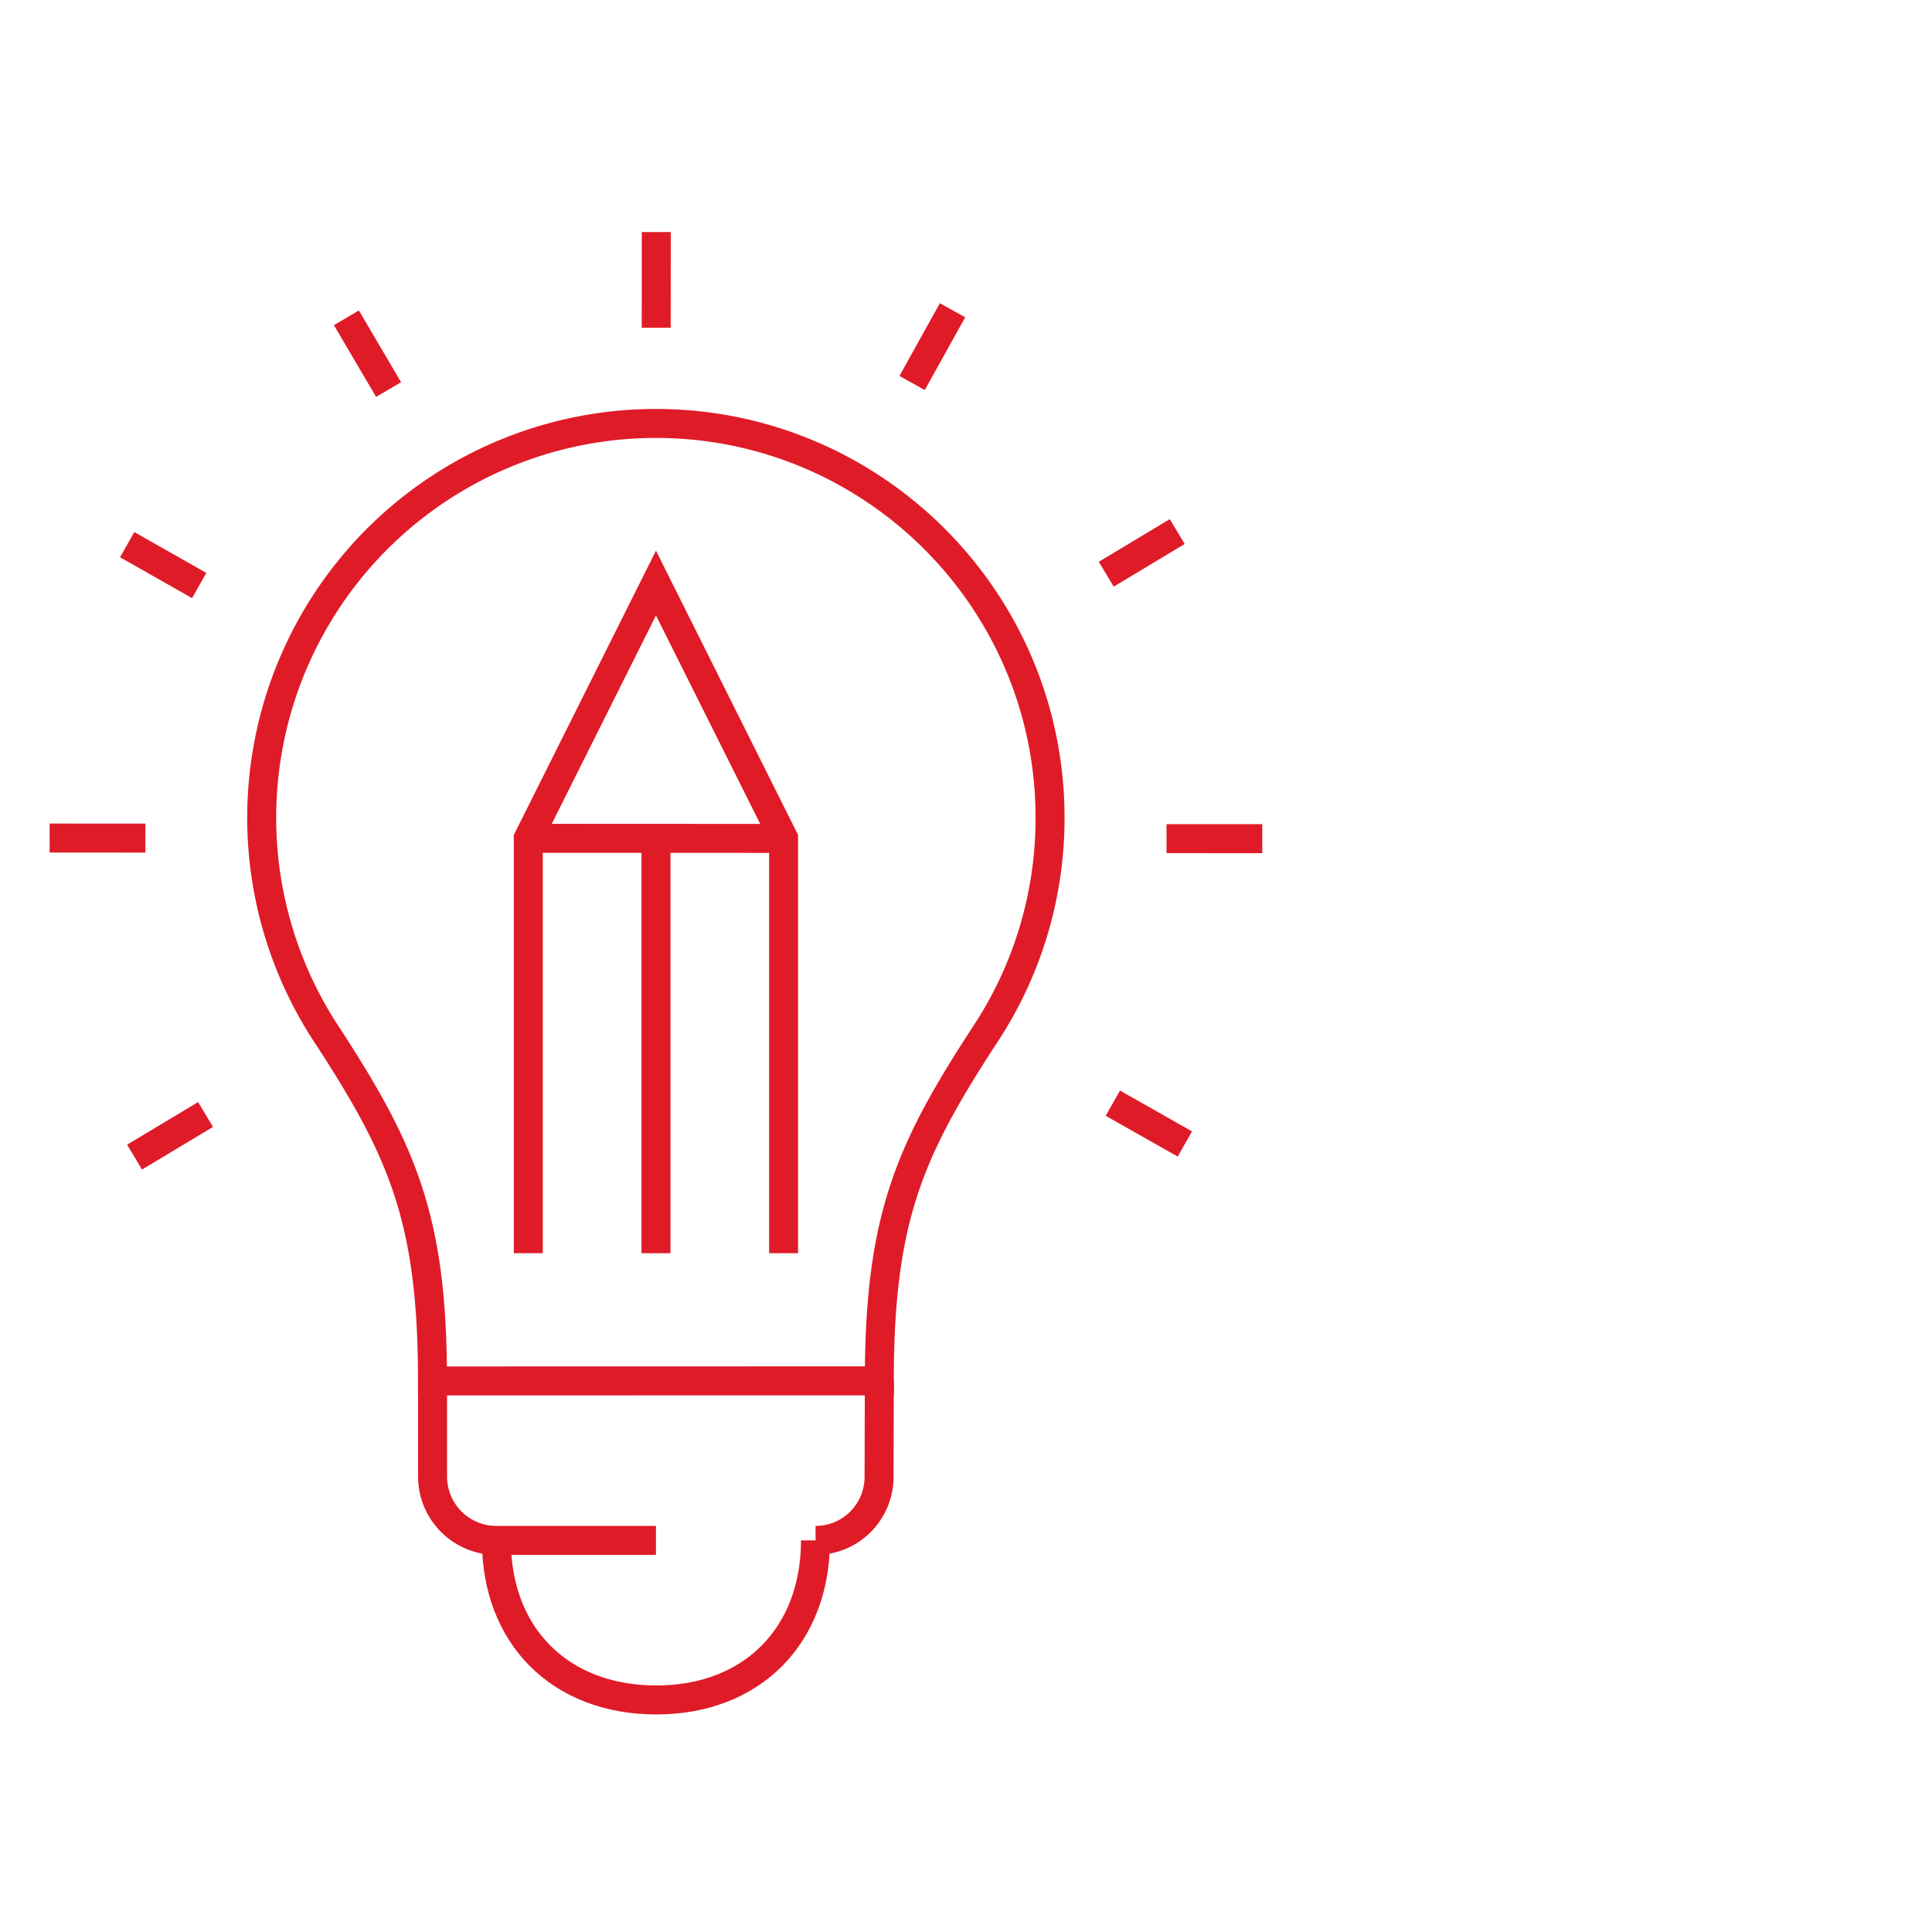 <?xml version="1.0" encoding="UTF-8"?> <svg xmlns="http://www.w3.org/2000/svg" id="Livello_1" data-name="Livello 1" viewBox="0 0 800 800"><defs><style>.cls-1,.cls-2{fill:none;stroke:#e01b28;stroke-miterlimit:10;stroke-width:12px;}.cls-2{fill-rule:evenodd;}</style></defs><title>Tavola disegno 1</title><path class="cls-1" d="M271.62,637.85H205.55a26.43,26.43,0,0,1-26.43-26.43V571.78"></path><path class="cls-1" d="M364.11,571.78,364,611.47a26.27,26.27,0,0,1-26.29,26.38"></path><path class="cls-2" d="M205.55,637.85c0,39.64,26.42,66,66.07,66.06s66-26.42,66.07-66.06"></path><line class="cls-1" x1="271.73" y1="135.73" x2="271.75" y2="96.09"></line><line class="cls-1" x1="160.9" y1="161.3" x2="143.44" y2="131.6"></line><line class="cls-1" x1="82.48" y1="242.45" x2="52.66" y2="225.54"></line><line class="cls-1" x1="60.2" y1="347.04" x2="20.55" y2="347.02"></line><line class="cls-1" x1="85.11" y1="461.49" x2="55.71" y2="479.13"></line><line class="cls-1" x1="377.69" y1="158.59" x2="394.42" y2="128.47"></line><line class="cls-1" x1="458.07" y1="237.76" x2="487.47" y2="220.11"></line><line class="cls-1" x1="483.04" y1="347.26" x2="522.68" y2="347.28"></line><line class="cls-1" x1="460.8" y1="456.8" x2="490.63" y2="473.7"></line><polyline class="cls-1" points="218.76 518.92 218.76 347.14 271.62 241.43 324.47 347.14 324.47 518.92"></polyline><line class="cls-1" x1="218.76" y1="347.12" x2="324.47" y2="347.17"></line><line class="cls-1" x1="271.62" y1="347.14" x2="271.62" y2="518.92"></line><path class="cls-1" d="M364.11,571.78c0-67.73,12.6-95.81,44.63-144.68l0,0a162.51,162.51,0,0,0,26.07-88.45c0-90.15-73.09-163.27-163.23-163.31A163.26,163.26,0,0,0,134.37,427l0,0c32,48.9,44.75,77.09,44.71,144.82Z"></path></svg> 